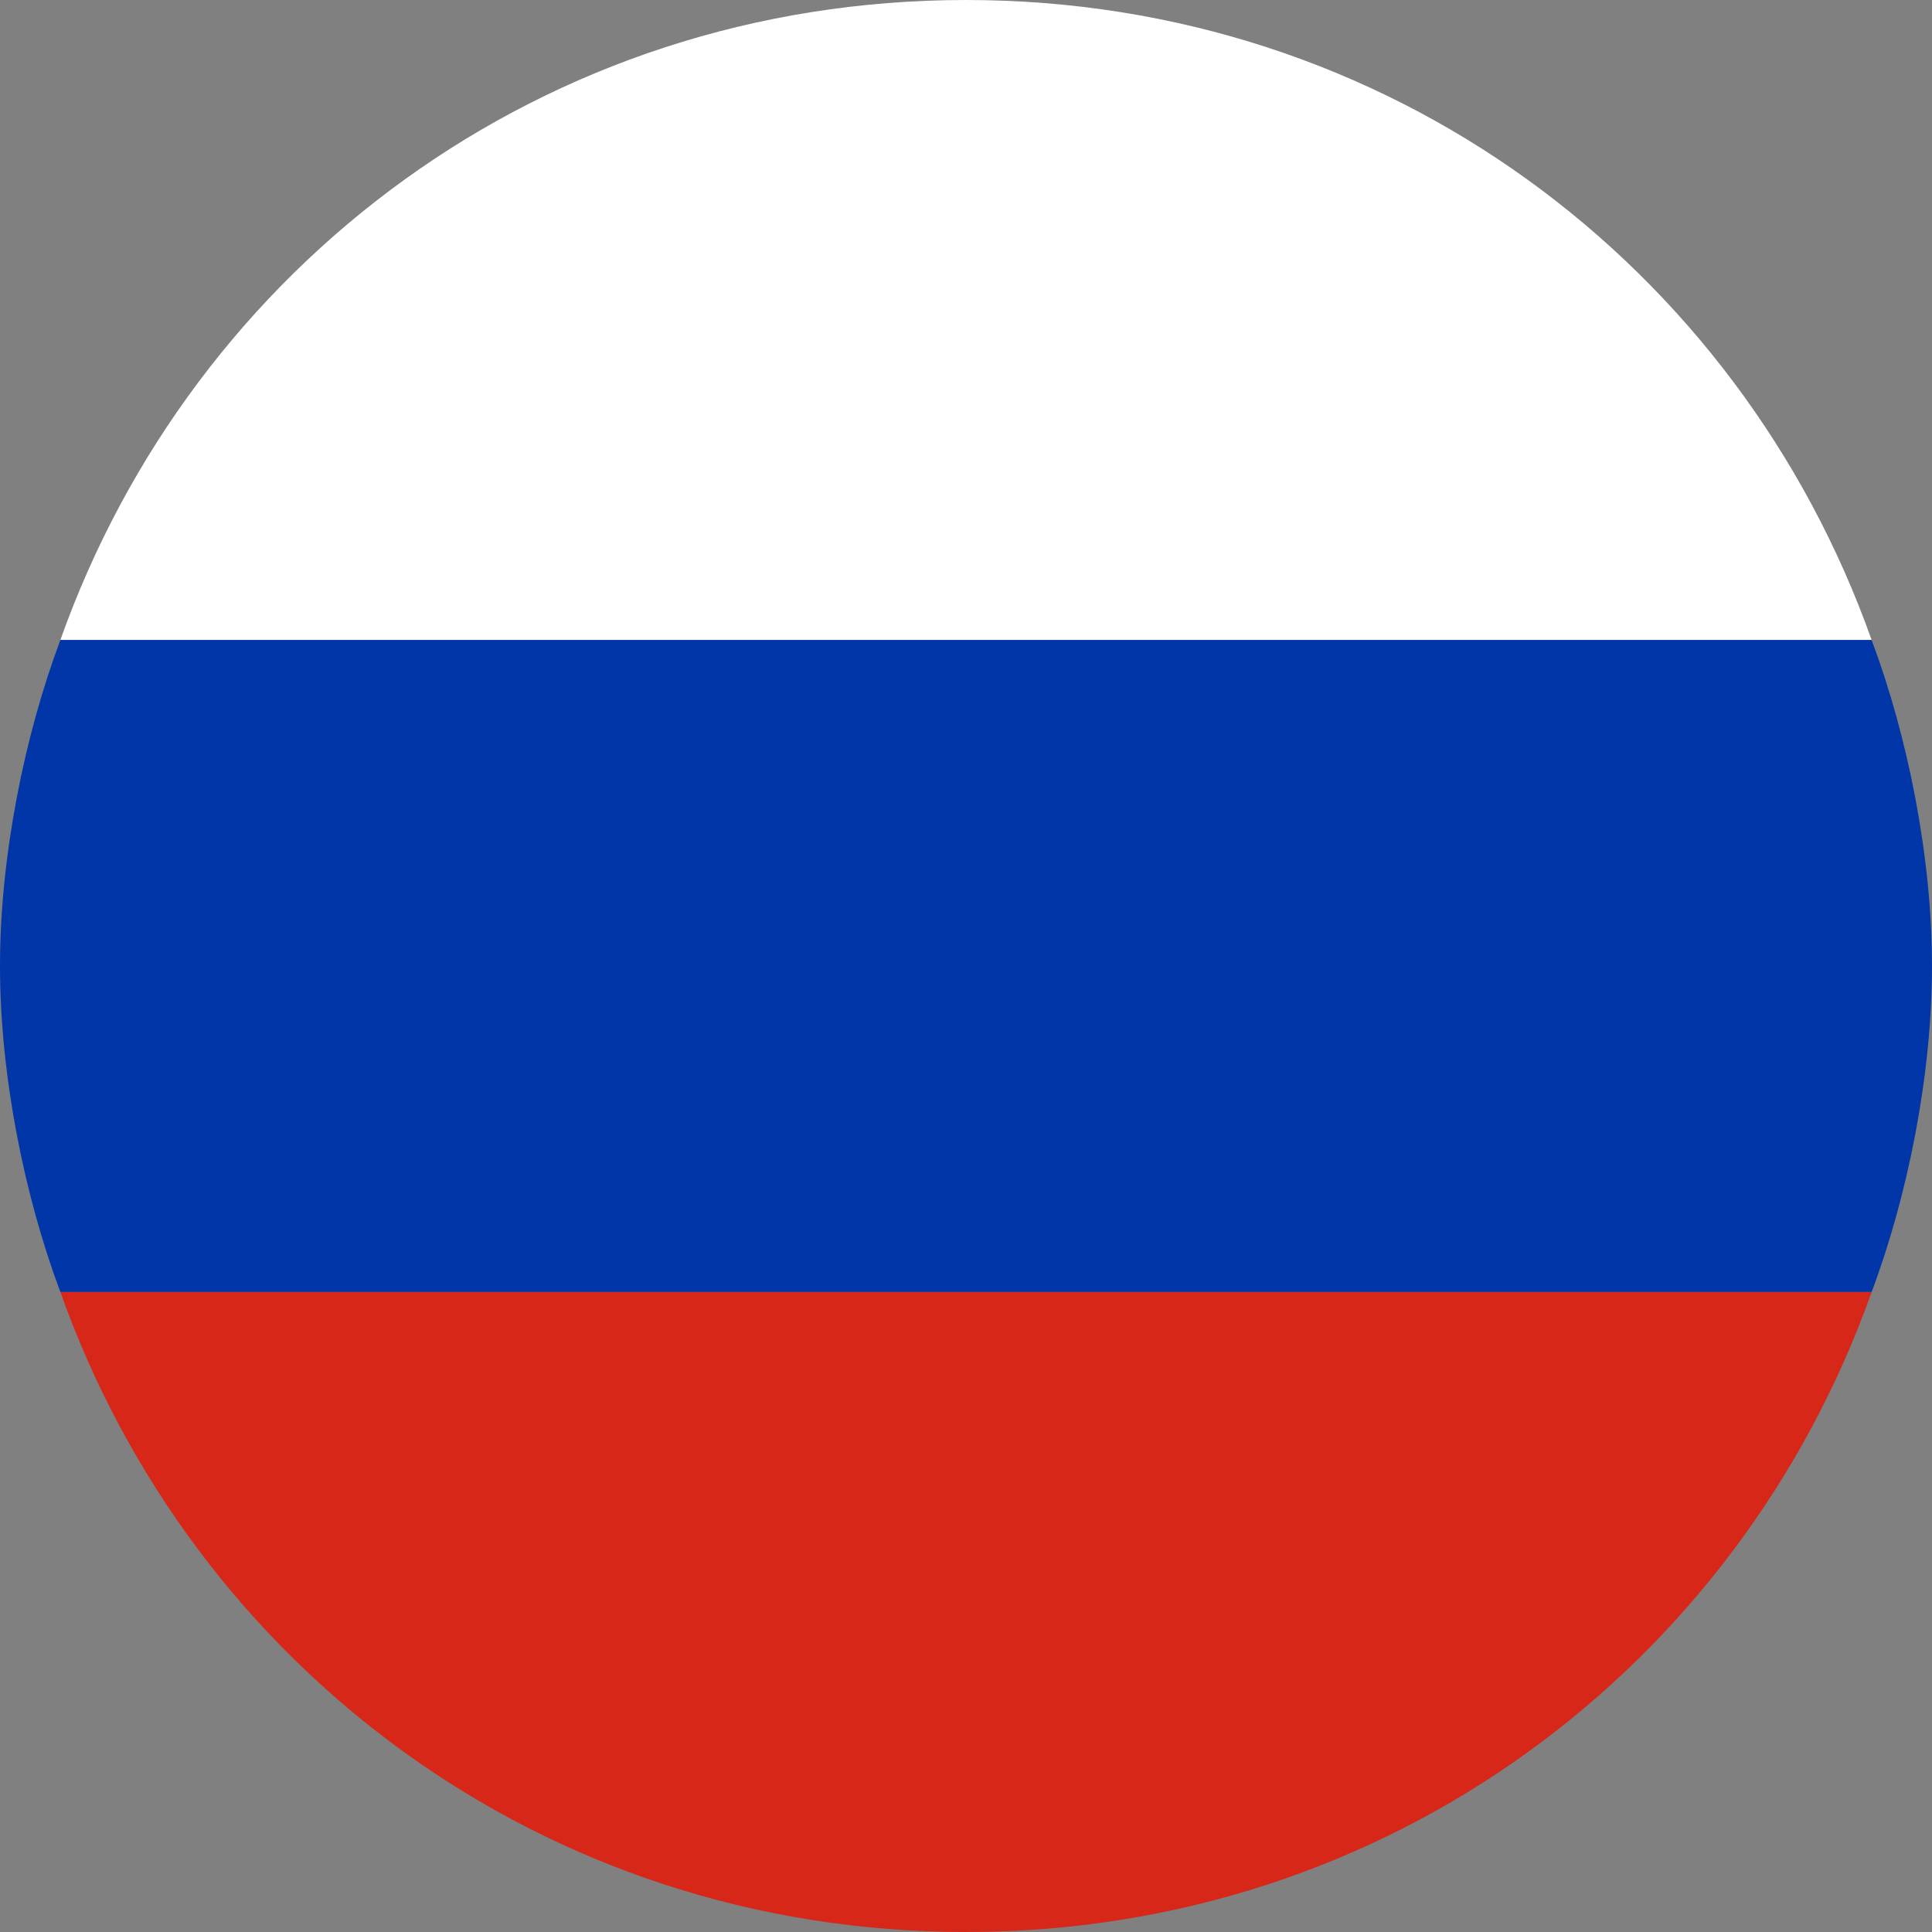 <?xml version="1.0" encoding="utf-8"?>
<!-- Generator: Adobe Illustrator 23.1.0, SVG Export Plug-In . SVG Version: 6.00 Build 0)  -->
<svg version="1.1" id="Слой_1" xmlns="http://www.w3.org/2000/svg" xmlns:xlink="http://www.w3.org/1999/xlink" x="0px" y="0px"
	 viewBox="0 0 24 24" style="enable-background:new 0 0 24 24;" xml:space="preserve">
<rect x="0" y="0" width="24" height="24" fill="#808080" stroke="none"/>
<style type="text/css">
	.st0{fill:#FFFFFF;}
	.st1{fill:#0036A7;}
	.st2{fill:#D62718;}
</style>
<path class="st0" d="M0.75,7.95h22.5C21.6,3.3,17.25,0,12,0S2.4,3.3,0.75,7.95z"/>
<path class="st1" d="M0.75,7.95C0.3,9.15,0,10.65,0,12s0.3,2.85,0.75,4.05h22.5
	C23.7,14.85,24,13.35,24,12s-0.3-2.85-0.75-4.05H0.75z"/>
<path class="st2" d="M23.25,16.05H0.75C2.4,20.7,6.75,24,12,24S21.6,20.7,23.25,16.05z"/>
</svg>
